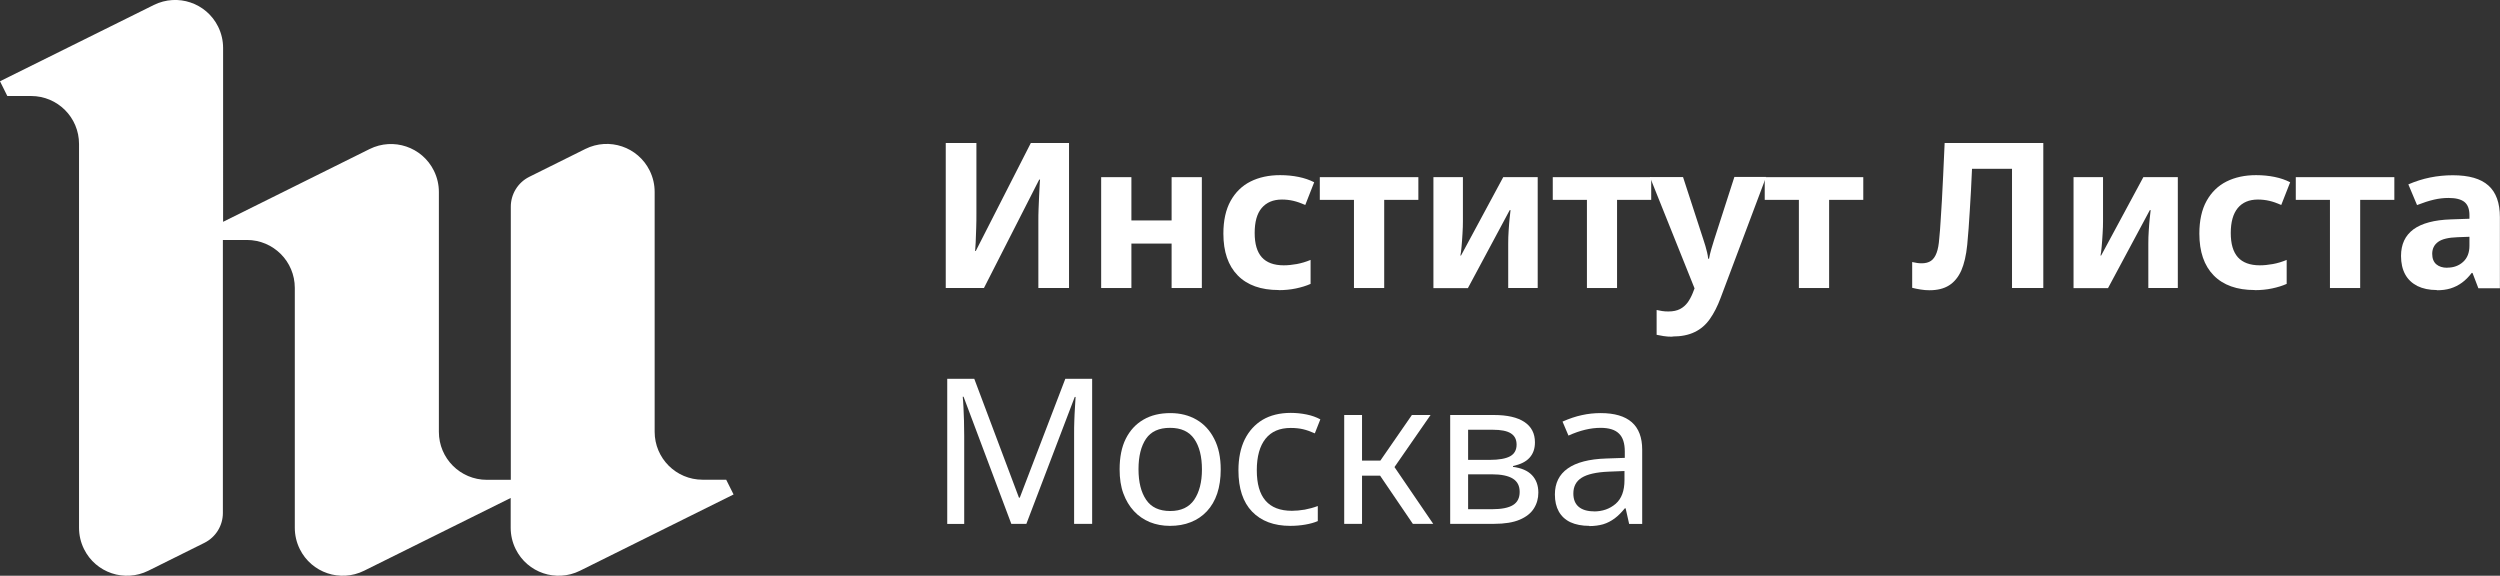 <?xml version="1.0" encoding="UTF-8"?> <svg xmlns="http://www.w3.org/2000/svg" id="_Слой_2" data-name="Слой 2" viewBox="0 0 235.66 54.27"><rect x="0" y="0" width="235.66" height="54.27" fill="#333333" stroke="none"/><defs><style> .cls-1 { fill: #fff; } </style></defs><g id="Layer_1" data-name="Layer 1"><g><g><path class="cls-1" d="M89.29,49.38v-13.67h2.55l4.21,11.2h.08l4.29-11.2h2.53v13.67h-1.7v-8.4c0-.45,0-.89.02-1.33s.03-.86.06-1.24c.03-.39.04-.72.06-.99h-.08l-4.56,11.96h-1.42l-4.5-11.98h-.08c.03.26.05.58.07.98s.04.83.05,1.29c.01.47.02.94.02,1.43v8.29h-1.59Z"></path><path class="cls-1" d="M110.27,49.57c-.68,0-1.3-.12-1.88-.35-.57-.24-1.08-.58-1.5-1.04-.43-.46-.76-1.02-1-1.67s-.35-1.41-.35-2.27c0-1.14.19-2.1.58-2.88.39-.78.94-1.38,1.66-1.8s1.56-.62,2.55-.62c.93,0,1.75.21,2.46.62s1.27,1.02,1.67,1.81c.41.79.61,1.75.61,2.89,0,.84-.11,1.6-.33,2.26-.22.66-.55,1.22-.97,1.67-.42.45-.93.8-1.52,1.03-.59.24-1.25.35-1.98.35ZM110.31,48.17c1.02,0,1.77-.35,2.26-1.06.48-.71.73-1.66.73-2.86s-.24-2.18-.73-2.88c-.49-.7-1.24-1.04-2.28-1.04s-1.79.34-2.26,1.03c-.47.69-.71,1.65-.71,2.87s.24,2.17.72,2.88,1.23,1.06,2.27,1.06Z"></path><path class="cls-1" d="M121.62,49.57c-1.53,0-2.73-.45-3.59-1.34-.86-.89-1.29-2.19-1.29-3.89,0-1.14.2-2.11.59-2.91.4-.8.96-1.42,1.69-1.86.73-.43,1.62-.65,2.65-.65.5,0,1,.05,1.49.15.5.1.93.26,1.3.46l-.52,1.32c-.4-.18-.77-.31-1.11-.39-.34-.08-.73-.12-1.17-.12-1.03,0-1.83.34-2.37,1.02s-.82,1.67-.82,2.96.27,2.23.82,2.87c.55.64,1.38.96,2.49.96.38,0,.79-.04,1.21-.11.42-.08.83-.19,1.23-.34v1.42c-.32.14-.71.25-1.17.33-.46.08-.94.12-1.44.12Z"></path><path class="cls-1" d="M126.71,49.38v-10.26h1.68v10.26h-1.68ZM128.28,44.84v-1.42h1.99v1.42h-1.99ZM133.18,49.38l-3.5-5.15-.02-.15,3.43-4.96h1.76l-3.77,5.44-.08-1.19,4.1,6.01h-1.91Z"></path><path class="cls-1" d="M136.7,49.38v-10.26h4.12c1.26,0,2.22.22,2.88.66s.99,1.08.99,1.92c0,.6-.17,1.08-.52,1.46s-.86.62-1.55.77v.08c.79.1,1.39.36,1.79.78.4.42.6.97.6,1.65,0,.55-.14,1.05-.42,1.49-.28.45-.73.8-1.34,1.06-.61.26-1.42.39-2.41.39h-4.13ZM138.39,43.35h2.03c.88,0,1.53-.12,1.93-.34s.61-.59.61-1.09-.18-.84-.54-1.07c-.36-.23-.93-.34-1.69-.34h-2.34v2.85ZM138.39,48h2.26c.89,0,1.55-.13,1.97-.39.42-.26.63-.67.63-1.24s-.21-.98-.64-1.25c-.43-.27-1.09-.41-2-.41h-2.22v3.29Z"></path><path class="cls-1" d="M149.82,49.57c-.7,0-1.3-.12-1.78-.34-.49-.23-.85-.57-1.1-1.01-.25-.45-.37-.98-.37-1.61,0-1.06.4-1.88,1.21-2.45.8-.57,2.02-.89,3.64-.94l1.74-.06v-.59c0-.78-.18-1.35-.55-1.7-.36-.36-.94-.54-1.73-.54-.47,0-.96.06-1.46.18-.5.12-1.02.3-1.57.55l-.56-1.32c.64-.28,1.25-.49,1.83-.61.58-.13,1.17-.19,1.77-.19,1.3,0,2.28.29,2.93.86s.98,1.44.98,2.58v7.01h-1.23l-.33-1.47h-.08c-.31.38-.62.7-.96.95s-.69.43-1.08.55c-.39.11-.83.17-1.31.17ZM150.24,48.21c.82,0,1.5-.24,2.06-.72.55-.48.83-1.22.83-2.23v-.86l-1.51.06c-1.15.05-1.99.24-2.52.57-.53.33-.79.83-.79,1.49,0,.55.17.97.5,1.25s.81.43,1.44.43Z"></path></g><path class="cls-1" d="M68.47,45.22h-2.24c-2.5,0-4.52-2.02-4.52-4.52,0,0,0-22.61,0-22.61,0-.68-.15-1.36-.47-2.01-1.11-2.24-3.82-3.15-6.06-2.04l-5.29,2.63c-1.1.55-1.74,1.66-1.74,2.81v25.75h-2.26c-2.5,0-4.52-2.02-4.52-4.52,0,0,0-22.61,0-22.61,0-.68-.15-1.36-.47-2.01-1.11-2.24-3.82-3.15-6.06-2.04l-13.81,6.86V4.52c0-.68-.15-1.36-.47-2.01-1.11-2.24-3.82-3.15-6.06-2.04L0,7.66l.69,1.39h2.24c2.5,0,4.52,2.02,4.52,4.52v36.18c0,.68.15,1.36.47,2.01,1.11,2.24,3.82,3.15,6.06,2.04l5.29-2.63c1.1-.55,1.74-1.66,1.74-2.81v-25.74h2.26c2.5,0,4.52,2.02,4.52,4.52v22.61c0,.68.15,1.36.47,2.01,1.11,2.24,3.82,3.15,6.06,2.04l13.82-6.86v2.81c0,.68.15,1.36.47,2.01,1.11,2.24,3.82,3.15,6.06,2.04l14.48-7.19-.69-1.38Z"></path><g><path class="cls-1" d="M89.15,27.15v-13.67h2.89v6.64c0,.42,0,.88-.02,1.39-.01.5-.03.96-.05,1.36-.02.4-.04.67-.05.79h.06l5.19-10.18h3.6v13.67h-2.89v-6.32c0-.34,0-.72.02-1.14.01-.41.03-.81.05-1.2s.04-.72.05-1,.03-.48.04-.56h-.08l-5.21,10.22h-3.6Z"></path><path class="cls-1" d="M103.8,27.15v-10.45h2.85v4.08h3.79v-4.08h2.85v10.45h-2.85v-4.19h-3.79v4.19h-2.85Z"></path><path class="cls-1" d="M120.53,27.34c-1.67,0-2.96-.46-3.86-1.38s-1.35-2.23-1.35-3.94c0-1.24.23-2.27.68-3.08s1.08-1.43,1.88-1.83,1.73-.6,2.79-.6c.63,0,1.21.06,1.75.17.54.11,1.03.28,1.46.5l-.84,2.14c-.41-.18-.79-.31-1.13-.39-.34-.08-.7-.12-1.07-.12-.83,0-1.46.27-1.91.8s-.66,1.32-.66,2.35.22,1.78.67,2.29c.45.5,1.14.76,2.07.76.38,0,.79-.04,1.23-.12.43-.08.87-.21,1.3-.39v2.26c-.4.18-.86.32-1.38.43s-1.07.16-1.63.16Z"></path><path class="cls-1" d="M127.63,27.15v-8.31h-3.22v-2.14h9.29v2.14h-3.22v8.31h-2.85Z"></path><path class="cls-1" d="M135.12,27.15v-10.45h2.78v4.14c0,.34-.01.74-.04,1.19-.03.45-.05.86-.09,1.24-.03.38-.07.66-.11.82h.06l3.98-7.39h3.25v10.45h-2.78v-4.17c0-.41.01-.82.04-1.23s.05-.79.09-1.14c.03-.34.06-.61.09-.8h-.08l-3.94,7.35h-3.25Z"></path><path class="cls-1" d="M149.59,27.15v-8.31h-3.22v-2.14h9.28v2.14h-3.22v8.31h-2.85Z"></path><path class="cls-1" d="M157.65,31.74c-.31,0-.59-.02-.84-.06-.26-.04-.47-.08-.65-.12v-2.34c.17.04.34.07.52.1s.38.04.59.04c.45,0,.81-.08,1.1-.23.29-.15.52-.36.71-.61.18-.25.34-.54.47-.86l.71-1.82-.08,2.45-4.65-11.6h3.12l1.93,5.93c.06.18.12.37.18.57.06.21.11.41.16.61s.08.4.1.59h.08c.05-.28.12-.58.21-.89.09-.31.18-.61.27-.89l1.91-5.93h2.99l-4.29,11.41c-.29.78-.63,1.44-1.01,1.98s-.86.96-1.43,1.23c-.57.28-1.27.42-2.1.42Z"></path><path class="cls-1" d="M169.57,27.15v-8.31h-3.22v-2.14h9.29v2.14h-3.22v8.31h-2.85Z"></path><path class="cls-1" d="M181.9,27.36c-.29,0-.58-.02-.86-.07-.28-.04-.54-.1-.79-.16v-2.43c.18.04.33.07.47.09.13.02.28.03.43.03.36,0,.65-.08.87-.23s.4-.4.53-.75c.13-.34.21-.79.25-1.34.05-.52.1-1.08.13-1.66.04-.58.08-1.22.12-1.92.04-.7.08-1.49.12-2.37.04-.89.09-1.91.14-3.07h9.3v13.67h-2.95v-11.24h-3.77c-.03.74-.06,1.44-.1,2.09-.04.65-.07,1.27-.11,1.86-.03.59-.07,1.15-.11,1.67-.04.53-.08,1.04-.13,1.54-.1,1-.29,1.81-.56,2.43-.28.62-.66,1.09-1.15,1.4s-1.11.46-1.85.46Z"></path><path class="cls-1" d="M195.46,27.15v-10.45h2.78v4.14c0,.34-.01.74-.04,1.19-.03.45-.05.86-.09,1.24-.03.38-.07.66-.11.82h.06l3.98-7.39h3.25v10.45h-2.78v-4.17c0-.41.01-.82.04-1.23s.05-.79.09-1.14c.03-.34.06-.61.09-.8h-.08l-3.94,7.35h-3.25Z"></path><path class="cls-1" d="M212.53,27.34c-1.67,0-2.96-.46-3.86-1.38-.9-.92-1.35-2.23-1.35-3.94,0-1.24.23-2.27.68-3.08s1.08-1.43,1.88-1.83,1.73-.6,2.79-.6c.62,0,1.21.06,1.75.17.54.11,1.03.28,1.46.5l-.84,2.14c-.41-.18-.78-.31-1.13-.39s-.7-.12-1.07-.12c-.83,0-1.46.27-1.9.8-.44.54-.66,1.32-.66,2.35s.22,1.78.67,2.29c.45.5,1.14.76,2.07.76.38,0,.79-.04,1.23-.12s.87-.21,1.3-.39v2.26c-.4.18-.86.32-1.38.43-.52.11-1.07.16-1.63.16Z"></path><path class="cls-1" d="M219.63,27.15v-8.31h-3.22v-2.14h9.29v2.14h-3.22v8.31h-2.85Z"></path><path class="cls-1" d="M229.7,27.34c-.71,0-1.32-.13-1.83-.38-.5-.26-.89-.62-1.15-1.1-.26-.48-.39-1.06-.39-1.73,0-1.1.39-1.93,1.17-2.51.78-.57,1.96-.89,3.54-.94l1.74-.06v-.34c0-.57-.16-.99-.47-1.24-.31-.25-.81-.38-1.5-.38-.45,0-.91.05-1.38.16-.47.11-1,.28-1.59.51l-.82-1.95c.68-.29,1.36-.51,2.06-.65.7-.14,1.41-.21,2.13-.21,1.52,0,2.64.32,3.36.97.72.64,1.08,1.64,1.08,2.98v6.7h-2.03l-.55-1.44h-.08c-.28.37-.59.68-.92.92-.33.24-.69.42-1.08.54-.39.12-.82.17-1.29.17ZM230.7,25.23c.59,0,1.08-.18,1.48-.54.4-.36.6-.87.6-1.53v-.84l-1.11.04c-.86.03-1.47.17-1.84.44-.37.27-.56.64-.56,1.13,0,.43.13.76.38.98.26.22.6.33,1.03.33Z"></path></g></g></g></svg> 